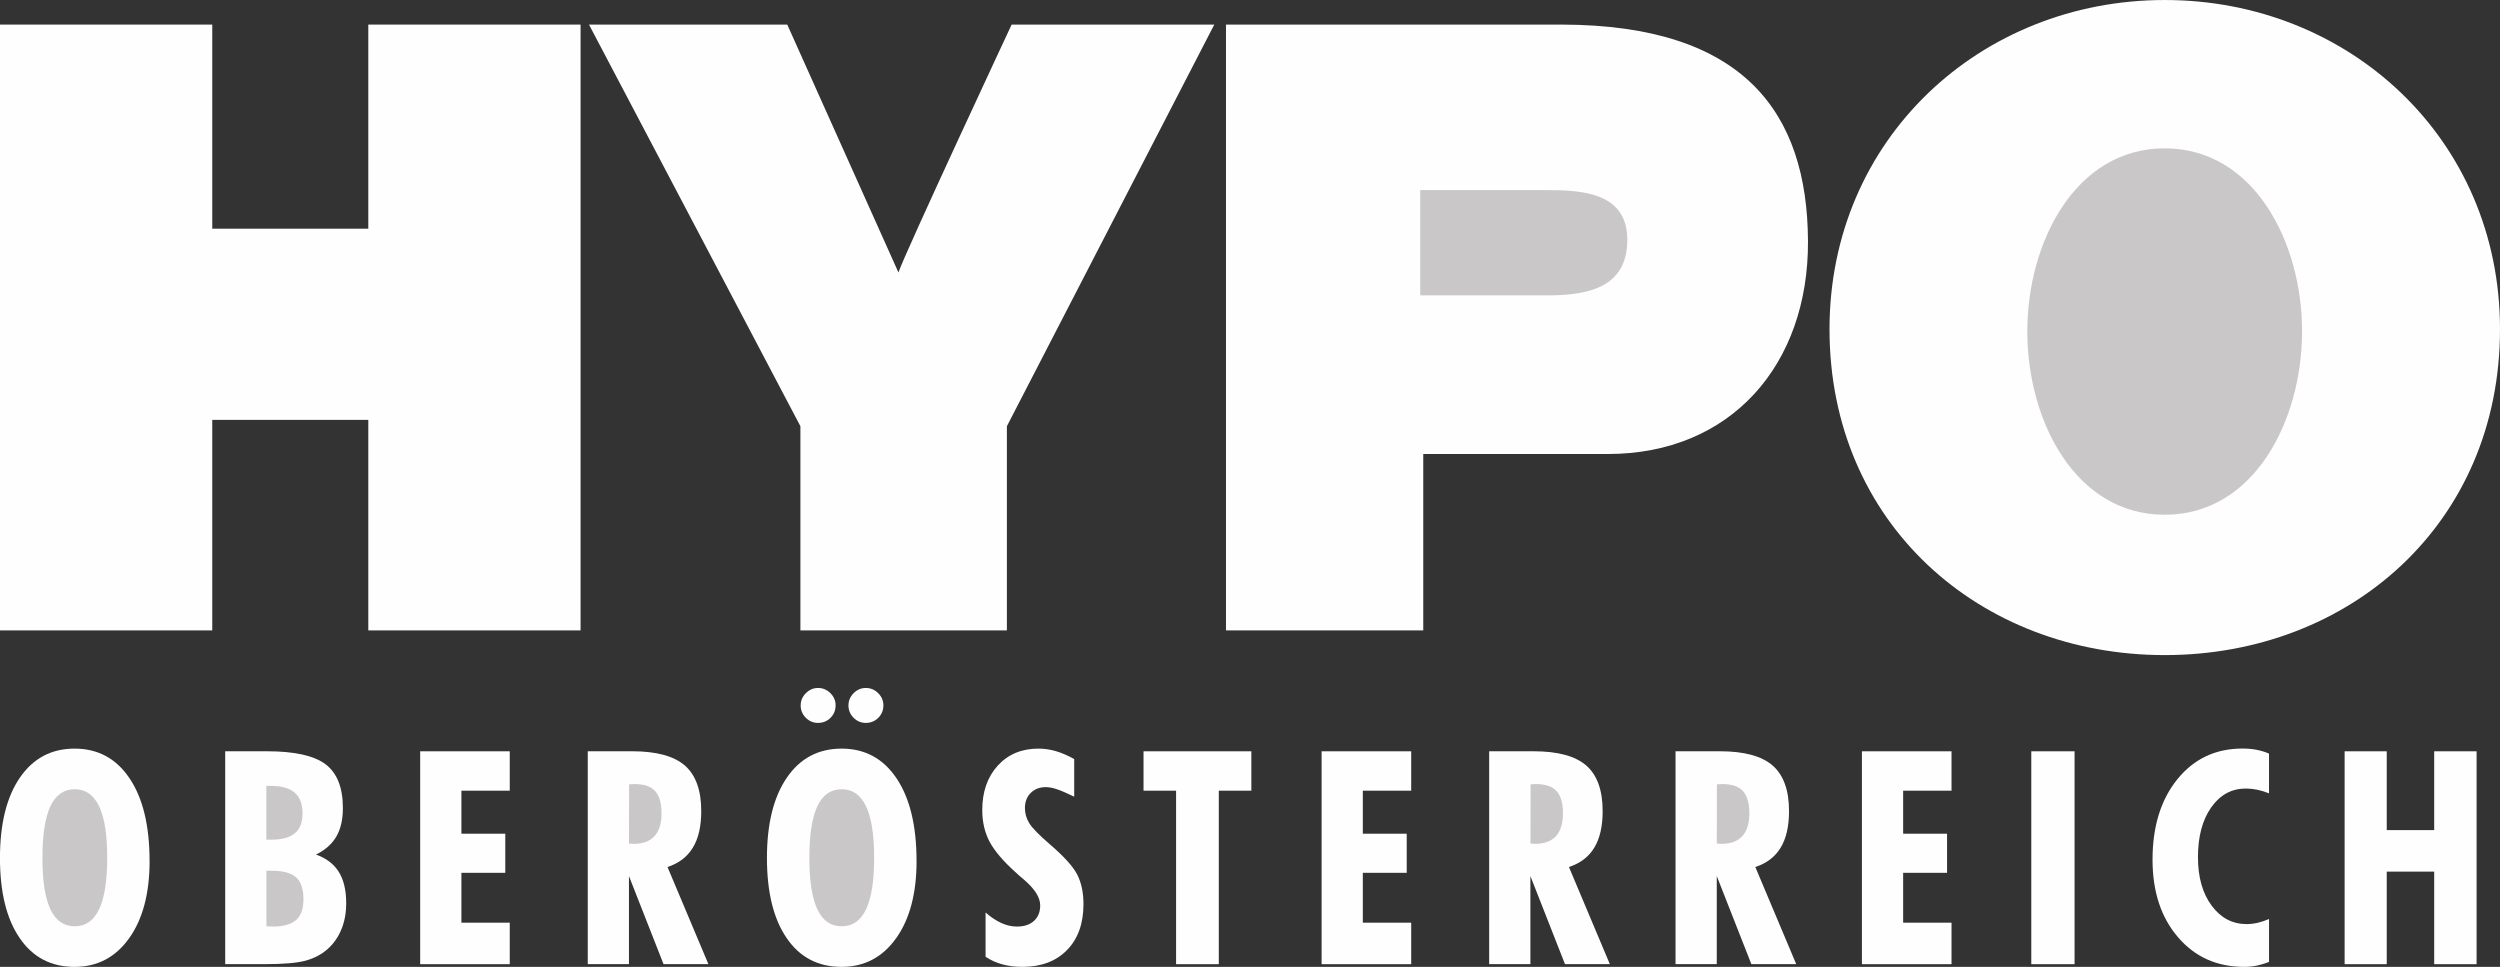 <?xml version="1.0" encoding="UTF-8"?>
<!DOCTYPE svg PUBLIC "-//W3C//DTD SVG 1.1//EN" "http://www.w3.org/Graphics/SVG/1.1/DTD/svg11.dtd">
<!-- Creator: CorelDRAW -->
<svg xmlns="http://www.w3.org/2000/svg" xml:space="preserve" width="35.493mm" height="13.727mm" version="1.1" style="shape-rendering:geometricPrecision; text-rendering:geometricPrecision; image-rendering:optimizeQuality; fill-rule:evenodd; clip-rule:evenodd"
viewBox="0 0 708.92 274.17"
 xmlns:xlink="http://www.w3.org/1999/xlink"
 xmlns:xodm="http://www.corel.com/coreldraw/odm/2003">
 <rect x="0" y="0" width="708.92" height="274.17" fill="#333333" stroke="none"/>
 <defs>
  <style type="text/css">
   <![CDATA[
    .fil0 {fill:#FEFEFE;fill-rule:nonzero}
    .fil1 {fill:#C9C7C7;fill-rule:nonzero}
   ]]>
  </style>
 </defs>
 <g id="Ebene_x0020_1">
  <polygon class="fil0" points="664.86,273.41 664.86,213.04 676.8,213.04 676.8,235.39 690.26,235.39 690.26,213.04 702.28,213.04 702.28,273.41 690.26,273.41 690.26,247.16 676.8,247.16 676.8,273.41 "/>
  <path class="fil0" d="M643.42 272.76c-1.16,0.47 -2.33,0.82 -3.5,1.06 -1.17,0.24 -2.34,0.35 -3.53,0.35 -7.71,0 -13.96,-2.79 -18.77,-8.4 -4.81,-5.59 -7.23,-12.93 -7.23,-21.99 0,-9.43 2.36,-17.05 7.06,-22.84 4.7,-5.79 10.85,-8.68 18.43,-8.68 1.41,0 2.74,0.11 3.98,0.35 1.24,0.23 2.43,0.59 3.56,1.09l0 11.26c-1.16,-0.47 -2.29,-0.8 -3.37,-1.03 -1.09,-0.21 -2.16,-0.33 -3.2,-0.33 -4.04,0 -7.3,1.78 -9.81,5.33 -2.51,3.56 -3.77,8.27 -3.77,14.14 0,5.65 1.28,10.22 3.87,13.72 2.58,3.5 5.9,5.25 9.95,5.25 1.03,0 2.08,-0.13 3.13,-0.37 1.06,-0.25 2.13,-0.61 3.2,-1.07l0 12.14z"/>
  <polygon class="fil0" points="576.01,273.41 576.01,213.04 588.28,213.04 588.28,273.41 "/>
  <polygon class="fil0" points="527.98,273.41 527.98,213.04 553.39,213.04 553.39,224.21 539.67,224.21 539.67,236.41 552.12,236.41 552.12,247.5 539.67,247.5 539.67,261.64 553.39,261.64 553.39,273.41 "/>
  <path class="fil0" d="M475.13 273.41l0 -60.38 12.55 0c6.89,0 11.88,1.35 14.99,4.05 3.09,2.71 4.64,7.01 4.64,12.94 0,4.3 -0.79,7.75 -2.38,10.36 -1.58,2.61 -3.98,4.43 -7.18,5.47l11.6 27.55 -12.72 0 -9.81 -24.98 0 24.98 -11.68 0z"/>
  <path class="fil1" d="M486.82 239.2c0.14,0 0.37,0.01 0.68,0.04 0.33,0.03 0.55,0.04 0.68,0.04 2.61,0 4.57,-0.74 5.9,-2.19 1.31,-1.47 1.98,-3.61 1.98,-6.45 0,-2.89 -0.61,-5 -1.81,-6.31 -1.21,-1.33 -3.15,-1.99 -5.81,-1.99 -0.41,0 -0.74,0.01 -0.95,0.03 -0.23,0.01 -0.42,0.03 -0.62,0.06l-0.04 16.77z"/>
  <path class="fil0" d="M422.28 273.41l0 -60.38 12.55 0c6.89,0 11.88,1.35 14.99,4.05 3.09,2.71 4.64,7.01 4.64,12.94 0,4.3 -0.79,7.75 -2.38,10.36 -1.58,2.61 -3.98,4.43 -7.18,5.47l11.6 27.55 -12.72 0 -9.81 -24.98 0 24.98 -11.68 0z"/>
  <path class="fil1" d="M433.97 239.2c0.14,0 0.37,0.01 0.68,0.04 0.32,0.03 0.55,0.04 0.68,0.04 2.61,0 4.57,-0.74 5.9,-2.19 1.31,-1.47 1.98,-3.61 1.98,-6.45 0,-2.89 -0.61,-5 -1.81,-6.31 -1.21,-1.33 -3.15,-1.99 -5.81,-1.99 -0.41,0 -0.73,0.01 -0.94,0.03 -0.23,0.01 -0.42,0.03 -0.62,0.06l-0.04 16.77z"/>
  <polygon class="fil0" points="374.77,273.41 374.77,213.04 400.17,213.04 400.17,224.21 386.45,224.21 386.45,236.41 398.9,236.41 398.9,247.5 386.45,247.5 386.45,261.64 400.17,261.64 400.17,273.41 "/>
  <polygon class="fil0" points="333.5,273.41 333.5,224.21 324.27,224.21 324.27,213.04 354.84,213.04 354.84,224.21 345.61,224.21 345.61,273.41 "/>
  <path class="fil0" d="M279.48 271.31l0 -12.55c1.52,1.33 3.01,2.31 4.47,2.98 1.47,0.66 2.95,1 4.43,1 2.05,0 3.66,-0.54 4.83,-1.61 1.17,-1.07 1.76,-2.54 1.76,-4.39 0,-2.29 -1.6,-4.77 -4.77,-7.45 -0.89,-0.73 -1.55,-1.31 -1.99,-1.74 -3.7,-3.3 -6.22,-6.27 -7.61,-8.9 -1.37,-2.63 -2.06,-5.6 -2.06,-8.93 0,-5.21 1.47,-9.41 4.4,-12.63 2.93,-3.2 6.77,-4.81 11.51,-4.81 1.68,0 3.33,0.24 4.97,0.72 1.65,0.48 3.37,1.23 5.19,2.24l0 10.67c-2.12,-1.03 -3.77,-1.74 -4.94,-2.13 -1.17,-0.38 -2.22,-0.58 -3.12,-0.58 -1.74,0 -3.16,0.55 -4.26,1.64 -1.1,1.09 -1.65,2.51 -1.65,4.28 0,1.55 0.41,2.99 1.24,4.33 0.83,1.34 2.77,3.32 5.8,5.94 4.05,3.47 6.66,6.37 7.82,8.66 1.16,2.3 1.74,5.08 1.74,8.33 0,5.49 -1.55,9.84 -4.66,13.01 -3.1,3.19 -7.34,4.78 -12.69,4.78 -2.05,0 -3.92,-0.24 -5.64,-0.71 -1.72,-0.47 -3.32,-1.19 -4.78,-2.16z"/>
  <path class="fil0" d="M240.6 200.01c0,-1.33 0.49,-2.47 1.47,-3.46 0.97,-0.97 2.12,-1.47 3.44,-1.47 1.35,0 2.53,0.5 3.51,1.47 0.99,0.99 1.48,2.13 1.48,3.46 0,1.38 -0.48,2.57 -1.44,3.53 -0.97,0.97 -2.15,1.45 -3.56,1.45 -1.34,0 -2.5,-0.5 -3.47,-1.47 -0.96,-0.99 -1.44,-2.16 -1.44,-3.52z"/>
  <path class="fil0" d="M227.05 200.01c0,-1.33 0.49,-2.47 1.48,-3.46 0.99,-0.97 2.13,-1.47 3.43,-1.47 1.35,0 2.52,0.5 3.51,1.47 0.99,0.99 1.48,2.13 1.48,3.46 0,1.38 -0.48,2.57 -1.44,3.53 -0.97,0.97 -2.15,1.45 -3.56,1.45 -1.34,0 -2.5,-0.5 -3.47,-1.47 -0.96,-0.99 -1.44,-2.16 -1.44,-3.52z"/>
  <path class="fil0" d="M259.91 244.11c0,9.2 -1.93,16.51 -5.79,21.93 -3.87,5.42 -9.02,8.13 -15.47,8.13 -6.68,0 -11.87,-2.72 -15.58,-8.17 -3.73,-5.43 -5.59,-13.01 -5.59,-22.72 0,-9.67 1.88,-17.26 5.64,-22.76 3.77,-5.49 8.93,-8.24 15.53,-8.24 6.62,0 11.81,2.81 15.59,8.44 3.77,5.62 5.66,13.42 5.66,23.4z"/>
  <path class="fil1" d="M238.68 262.66c3.08,0 5.38,-1.61 6.91,-4.84 1.52,-3.22 2.29,-8.07 2.29,-14.55 0,-6.53 -0.76,-11.42 -2.29,-14.63 -1.54,-3.23 -3.84,-4.84 -6.91,-4.84 -3.09,0 -5.39,1.61 -6.9,4.81 -1.51,3.22 -2.27,8.1 -2.27,14.66 0,6.54 0.76,11.4 2.27,14.59 1.51,3.2 3.81,4.8 6.9,4.8z"/>
  <path class="fil0" d="M166.67 273.41l0 -60.38 12.55 0c6.89,0 11.88,1.35 14.99,4.05 3.09,2.71 4.64,7.01 4.64,12.94 0,4.3 -0.79,7.75 -2.39,10.36 -1.58,2.61 -3.98,4.43 -7.18,5.47l11.6 27.55 -12.72 0 -9.81 -24.98 0 24.98 -11.68 0z"/>
  <path class="fil1" d="M178.35 239.2c0.14,0 0.37,0.01 0.68,0.04 0.33,0.03 0.55,0.04 0.68,0.04 2.61,0 4.57,-0.74 5.9,-2.19 1.31,-1.47 1.98,-3.61 1.98,-6.45 0,-2.89 -0.61,-5 -1.81,-6.31 -1.21,-1.33 -3.15,-1.99 -5.81,-1.99 -0.41,0 -0.74,0.01 -0.95,0.03 -0.23,0.01 -0.42,0.03 -0.62,0.06l-0.04 16.77z"/>
  <polygon class="fil0" points="119.15,273.41 119.15,213.04 144.55,213.04 144.55,224.21 130.84,224.21 130.84,236.41 143.28,236.41 143.28,247.5 130.84,247.5 130.84,261.64 144.55,261.64 144.55,273.41 "/>
  <path class="fil0" d="M63.86 273.41l0 -60.38 11.77 0c7.88,0 13.44,1.23 16.7,3.7 3.26,2.47 4.9,6.61 4.9,12.39 0,3.27 -0.62,5.98 -1.86,8.1 -1.23,2.13 -3.16,3.82 -5.77,5.1 2.92,1.04 5.08,2.69 6.48,4.94 1.4,2.24 2.09,5.21 2.09,8.86 0,2.74 -0.45,5.21 -1.37,7.42 -0.9,2.22 -2.23,4.11 -3.97,5.64 -1.74,1.52 -3.82,2.6 -6.27,3.25 -2.43,0.65 -6.27,0.97 -11.5,0.97l-11.19 0z"/>
  <path class="fil1" d="M75.54 262.66c0.2,0 0.48,0.01 0.85,0.04 0.37,0.03 0.65,0.04 0.85,0.04 3.09,0 5.32,-0.62 6.72,-1.86 1.4,-1.24 2.09,-3.2 2.09,-5.91 0,-2.89 -0.71,-4.95 -2.1,-6.2 -1.41,-1.24 -3.73,-1.86 -6.96,-1.86l-1.44 0 0 15.75z"/>
  <path class="fil1" d="M75.54 238.1l1.28 0c3.08,0 5.35,-0.61 6.79,-1.82 1.45,-1.21 2.17,-3.08 2.17,-5.62 0,-2.67 -0.73,-4.64 -2.22,-5.9 -1.47,-1.27 -3.74,-1.91 -6.83,-1.91l-1.2 0 0 15.24z"/>
  <path class="fil0" d="M42.42 244.11c0,9.2 -1.93,16.51 -5.79,21.93 -3.87,5.42 -9.02,8.13 -15.47,8.13 -6.68,0 -11.87,-2.72 -15.58,-8.17 -3.73,-5.43 -5.59,-13.01 -5.59,-22.72 0,-9.67 1.88,-17.26 5.64,-22.76 3.77,-5.49 8.93,-8.24 15.53,-8.24 6.62,0 11.81,2.81 15.59,8.44 3.77,5.62 5.66,13.42 5.66,23.4z"/>
  <path class="fil1" d="M21.2 262.66c3.08,0 5.38,-1.61 6.91,-4.84 1.52,-3.22 2.29,-8.07 2.29,-14.55 0,-6.53 -0.76,-11.42 -2.29,-14.63 -1.54,-3.23 -3.84,-4.84 -6.91,-4.84 -3.09,0 -5.39,1.61 -6.9,4.81 -1.51,3.22 -2.27,8.1 -2.27,14.66 0,6.54 0.76,11.4 2.27,14.59 1.51,3.2 3.81,4.8 6.9,4.8z"/>
  <path class="fil0" d="M223.24 6.97l31.53 70.29c1.81,-5.47 32.1,-70.29 32.1,-70.29l57.46 0 -58.81 113.89 0 57.9 -58.55 0 0 -57.9 -59.95 -113.89 56.22 0z"/>
  <polygon class="fil0" points="60.19,119.06 60.19,178.76 -0,178.76 -0,6.97 60.19,6.97 60.19,64.85 104.44,64.85 104.44,6.97 164.63,6.97 164.63,178.76 104.44,178.76 104.44,119.06 "/>
  <path class="fil0" d="M403.59 178.76l-55.94 0 0 -171.79 95.27 0c51.57,0.13 69.58,24.86 69.77,61.41 0.17,35.09 -21.9,60.36 -56.78,60.36l-52.32 0 0 50.02z"/>
  <path class="fil0" d="M613.85 185.76c-52.42,0 -95.06,-37.29 -95.06,-92.42 0,-54 42.86,-93.34 95.06,-93.34 52.2,0 95.07,39.35 95.07,93.34 0,55.13 -42.63,92.42 -95.07,92.42z"/>
  <path class="fil1" d="M613.84 42.06c-25.41,0 -39.05,26.8 -38.96,52.18 0.11,25.25 13.69,51.72 38.96,51.72 25.26,0 38.84,-26.47 38.95,-51.72 0.11,-25.39 -13.55,-52.18 -38.95,-52.18z"/>
  <path class="fil1" d="M461.46 68.03c0,-13.44 -12.77,-14.13 -23.03,-14.13l-35.7 0 0 29.85 35.93 0c10.94,0 22.79,-1.81 22.79,-15.72z"/>
 </g>
</svg>

